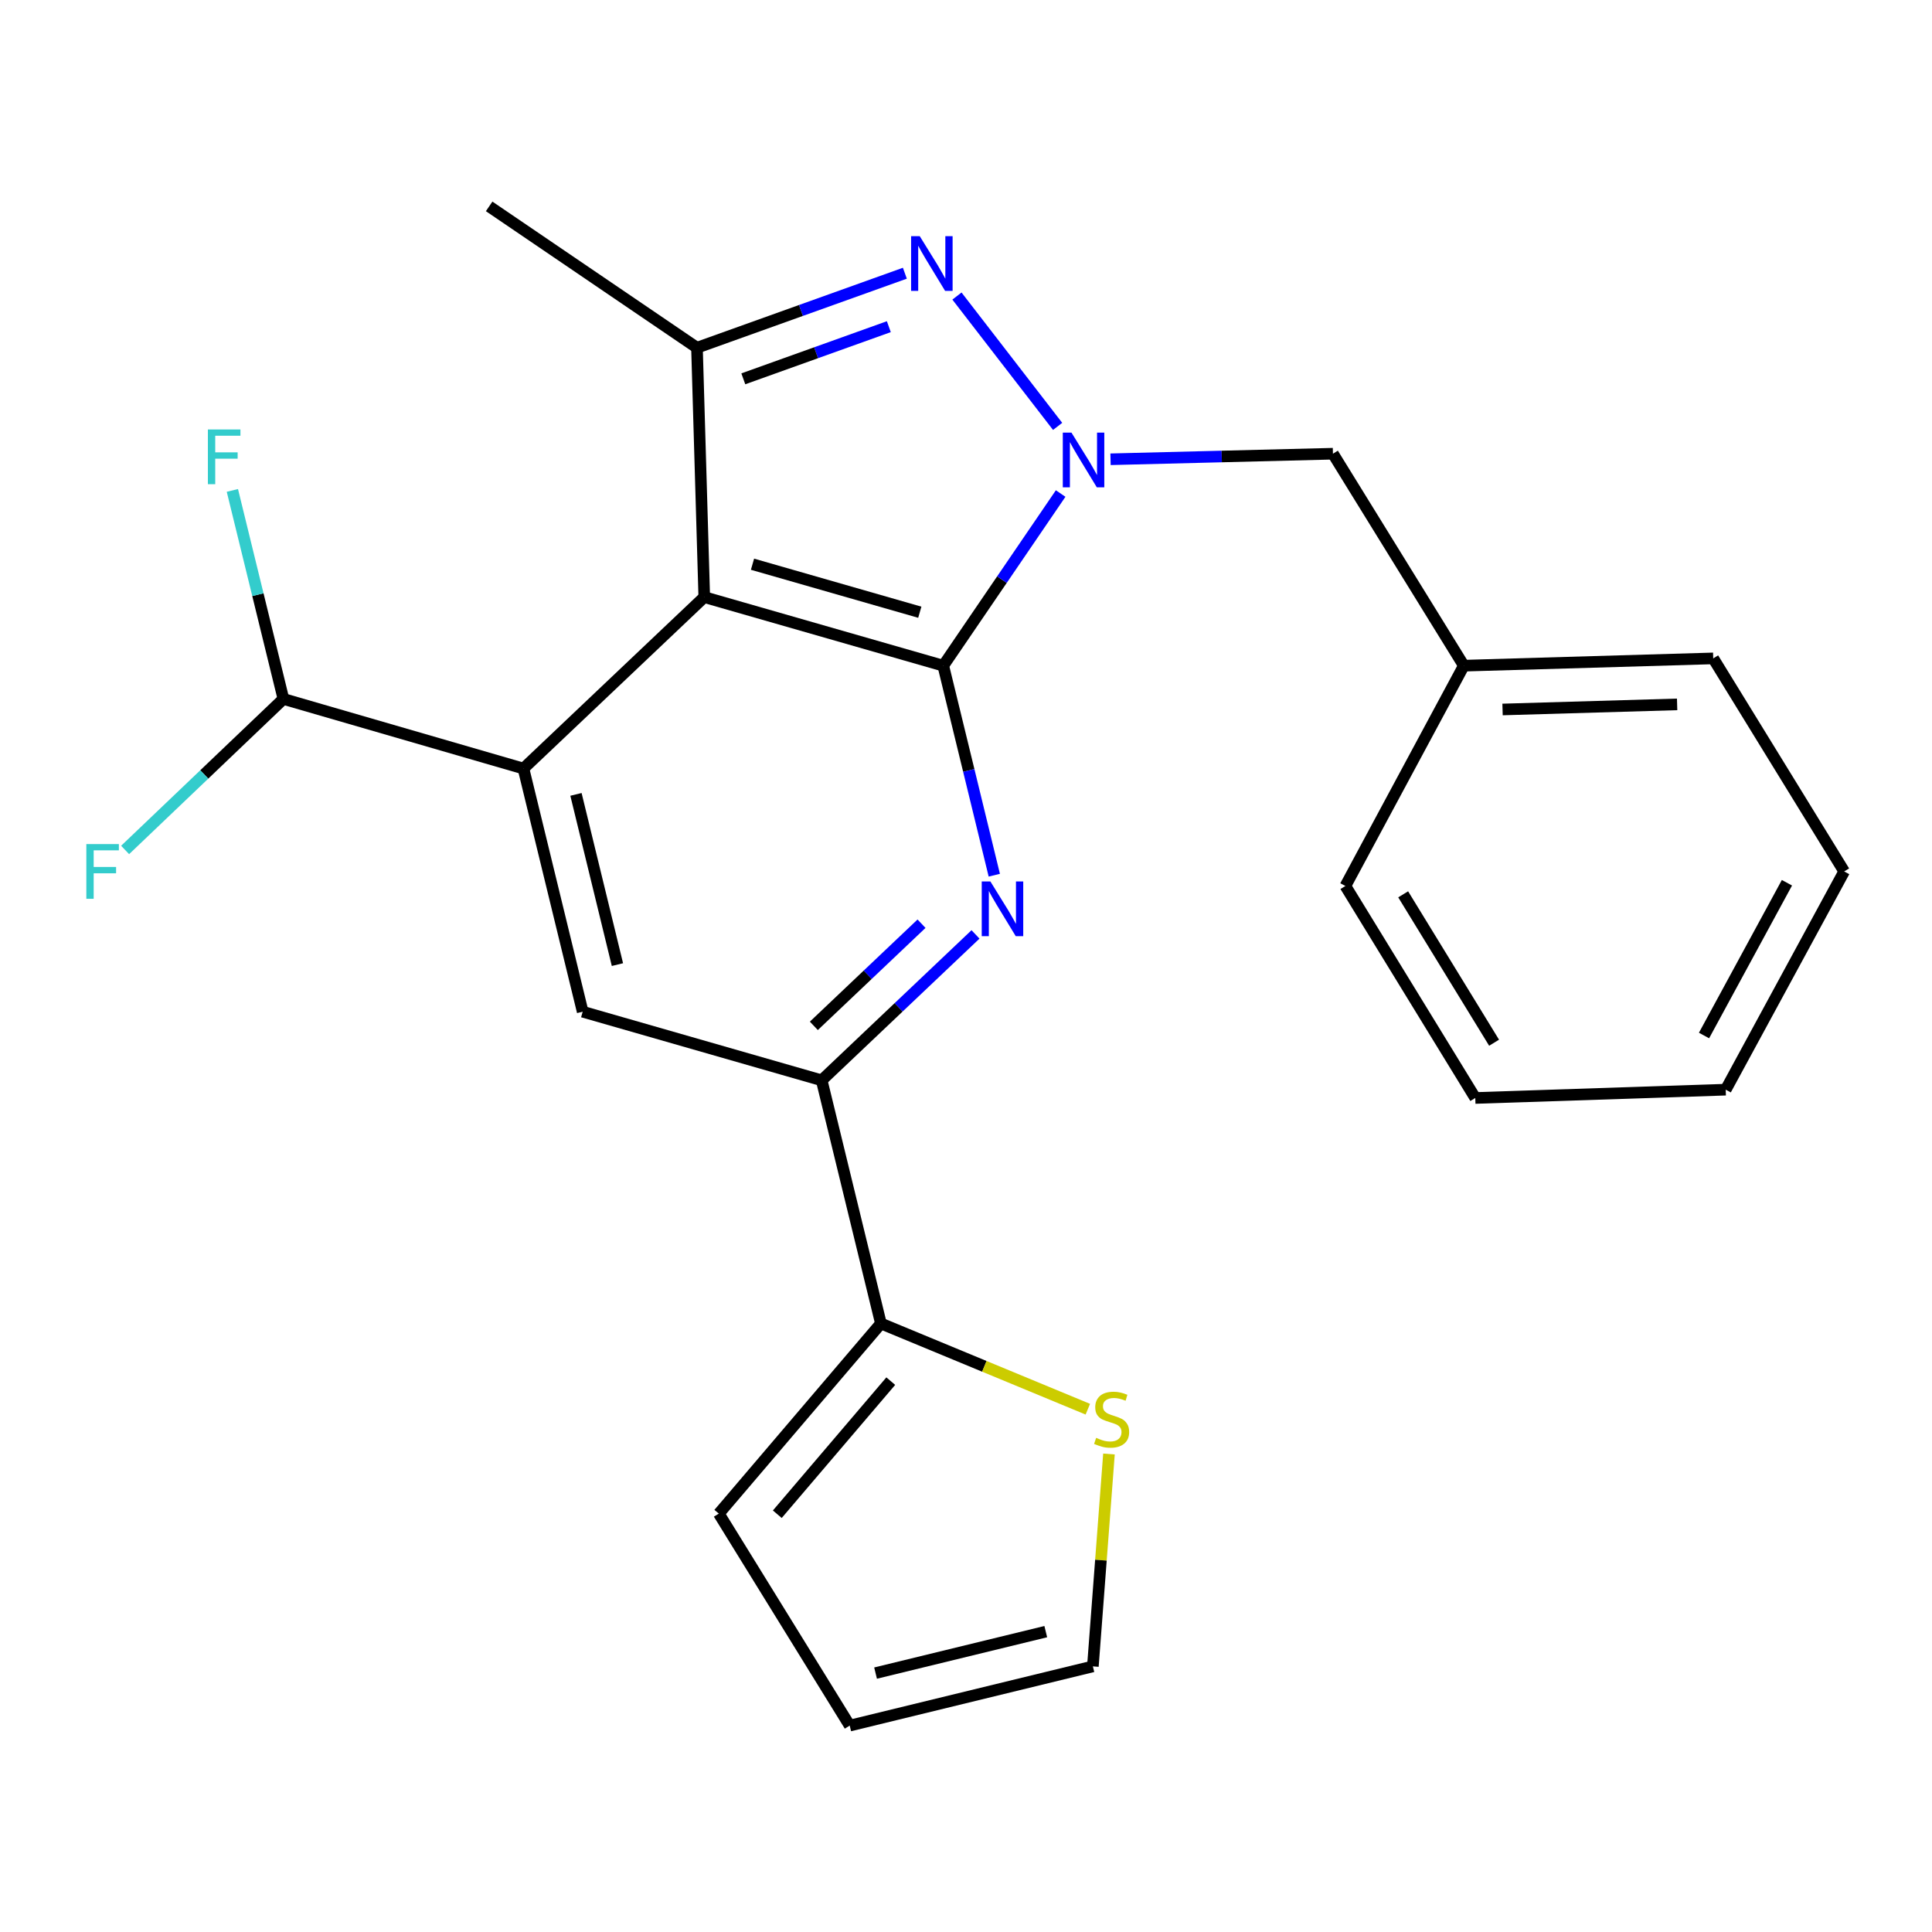 <?xml version='1.0' encoding='iso-8859-1'?>
<svg version='1.1' baseProfile='full'
              xmlns='http://www.w3.org/2000/svg'
                      xmlns:rdkit='http://www.rdkit.org/xml'
                      xmlns:xlink='http://www.w3.org/1999/xlink'
                  xml:space='preserve'
width='1000px' height='1000px' viewBox='0 0 1000 1000'>
<!-- END OF HEADER -->
<rect style='opacity:1.0;fill:#FFFFFF;stroke:none' width='1000' height='1000' x='0' y='0'> </rect>
<path class='bond-0' d='M 488.227,344.556 L 364.526,309.056' style='fill:none;fill-rule:evenodd;stroke:#000000;stroke-width:6px;stroke-linecap:butt;stroke-linejoin:miter;stroke-opacity:1' />
<path class='bond-0' d='M 476.084,316.888 L 389.493,292.038' style='fill:none;fill-rule:evenodd;stroke:#000000;stroke-width:6px;stroke-linecap:butt;stroke-linejoin:miter;stroke-opacity:1' />
<path class='bond-1' d='M 488.227,344.556 L 518.608,300.004' style='fill:none;fill-rule:evenodd;stroke:#000000;stroke-width:6px;stroke-linecap:butt;stroke-linejoin:miter;stroke-opacity:1' />
<path class='bond-1' d='M 518.608,300.004 L 548.989,255.451' style='fill:none;fill-rule:evenodd;stroke:#0000FF;stroke-width:6px;stroke-linecap:butt;stroke-linejoin:miter;stroke-opacity:1' />
<path class='bond-3' d='M 488.227,344.556 L 501.437,398.78' style='fill:none;fill-rule:evenodd;stroke:#000000;stroke-width:6px;stroke-linecap:butt;stroke-linejoin:miter;stroke-opacity:1' />
<path class='bond-3' d='M 501.437,398.78 L 514.646,453.003' style='fill:none;fill-rule:evenodd;stroke:#0000FF;stroke-width:6px;stroke-linecap:butt;stroke-linejoin:miter;stroke-opacity:1' />
<path class='bond-4' d='M 364.526,309.056 L 270.939,397.8' style='fill:none;fill-rule:evenodd;stroke:#000000;stroke-width:6px;stroke-linecap:butt;stroke-linejoin:miter;stroke-opacity:1' />
<path class='bond-5' d='M 364.526,309.056 L 360.755,179.982' style='fill:none;fill-rule:evenodd;stroke:#000000;stroke-width:6px;stroke-linecap:butt;stroke-linejoin:miter;stroke-opacity:1' />
<path class='bond-2' d='M 547.425,220.698 L 495.318,153.234' style='fill:none;fill-rule:evenodd;stroke:#0000FF;stroke-width:6px;stroke-linecap:butt;stroke-linejoin:miter;stroke-opacity:1' />
<path class='bond-11' d='M 574.81,237.719 L 632.369,236.28' style='fill:none;fill-rule:evenodd;stroke:#0000FF;stroke-width:6px;stroke-linecap:butt;stroke-linejoin:miter;stroke-opacity:1' />
<path class='bond-11' d='M 632.369,236.28 L 689.928,234.84' style='fill:none;fill-rule:evenodd;stroke:#000000;stroke-width:6px;stroke-linecap:butt;stroke-linejoin:miter;stroke-opacity:1' />
<path class='bond-24' d='M 468.357,141.418 L 414.556,160.7' style='fill:none;fill-rule:evenodd;stroke:#0000FF;stroke-width:6px;stroke-linecap:butt;stroke-linejoin:miter;stroke-opacity:1' />
<path class='bond-24' d='M 414.556,160.7 L 360.755,179.982' style='fill:none;fill-rule:evenodd;stroke:#000000;stroke-width:6px;stroke-linecap:butt;stroke-linejoin:miter;stroke-opacity:1' />
<path class='bond-24' d='M 460.059,169.084 L 422.398,182.582' style='fill:none;fill-rule:evenodd;stroke:#0000FF;stroke-width:6px;stroke-linecap:butt;stroke-linejoin:miter;stroke-opacity:1' />
<path class='bond-24' d='M 422.398,182.582 L 384.738,196.08' style='fill:none;fill-rule:evenodd;stroke:#000000;stroke-width:6px;stroke-linecap:butt;stroke-linejoin:miter;stroke-opacity:1' />
<path class='bond-6' d='M 504.92,483.648 L 465.109,521.409' style='fill:none;fill-rule:evenodd;stroke:#0000FF;stroke-width:6px;stroke-linecap:butt;stroke-linejoin:miter;stroke-opacity:1' />
<path class='bond-6' d='M 465.109,521.409 L 425.298,559.171' style='fill:none;fill-rule:evenodd;stroke:#000000;stroke-width:6px;stroke-linecap:butt;stroke-linejoin:miter;stroke-opacity:1' />
<path class='bond-6' d='M 476.98,478.111 L 449.112,504.544' style='fill:none;fill-rule:evenodd;stroke:#0000FF;stroke-width:6px;stroke-linecap:butt;stroke-linejoin:miter;stroke-opacity:1' />
<path class='bond-6' d='M 449.112,504.544 L 421.244,530.978' style='fill:none;fill-rule:evenodd;stroke:#000000;stroke-width:6px;stroke-linecap:butt;stroke-linejoin:miter;stroke-opacity:1' />
<path class='bond-9' d='M 270.939,397.8 L 146.695,361.77' style='fill:none;fill-rule:evenodd;stroke:#000000;stroke-width:6px;stroke-linecap:butt;stroke-linejoin:miter;stroke-opacity:1' />
<path class='bond-25' d='M 270.939,397.8 L 301.596,523.658' style='fill:none;fill-rule:evenodd;stroke:#000000;stroke-width:6px;stroke-linecap:butt;stroke-linejoin:miter;stroke-opacity:1' />
<path class='bond-25' d='M 298.122,411.177 L 319.582,499.278' style='fill:none;fill-rule:evenodd;stroke:#000000;stroke-width:6px;stroke-linecap:butt;stroke-linejoin:miter;stroke-opacity:1' />
<path class='bond-18' d='M 360.755,179.982 L 253.183,106.826' style='fill:none;fill-rule:evenodd;stroke:#000000;stroke-width:6px;stroke-linecap:butt;stroke-linejoin:miter;stroke-opacity:1' />
<path class='bond-7' d='M 425.298,559.171 L 301.596,523.658' style='fill:none;fill-rule:evenodd;stroke:#000000;stroke-width:6px;stroke-linecap:butt;stroke-linejoin:miter;stroke-opacity:1' />
<path class='bond-8' d='M 425.298,559.171 L 455.955,685.029' style='fill:none;fill-rule:evenodd;stroke:#000000;stroke-width:6px;stroke-linecap:butt;stroke-linejoin:miter;stroke-opacity:1' />
<path class='bond-10' d='M 455.955,685.029 L 509.507,707.215' style='fill:none;fill-rule:evenodd;stroke:#000000;stroke-width:6px;stroke-linecap:butt;stroke-linejoin:miter;stroke-opacity:1' />
<path class='bond-10' d='M 509.507,707.215 L 563.058,729.402' style='fill:none;fill-rule:evenodd;stroke:#CCCC00;stroke-width:6px;stroke-linecap:butt;stroke-linejoin:miter;stroke-opacity:1' />
<path class='bond-12' d='M 455.955,685.029 L 372.054,783.446' style='fill:none;fill-rule:evenodd;stroke:#000000;stroke-width:6px;stroke-linecap:butt;stroke-linejoin:miter;stroke-opacity:1' />
<path class='bond-12' d='M 461.06,714.872 L 402.329,783.763' style='fill:none;fill-rule:evenodd;stroke:#000000;stroke-width:6px;stroke-linecap:butt;stroke-linejoin:miter;stroke-opacity:1' />
<path class='bond-15' d='M 146.695,361.77 L 105.729,400.854' style='fill:none;fill-rule:evenodd;stroke:#000000;stroke-width:6px;stroke-linecap:butt;stroke-linejoin:miter;stroke-opacity:1' />
<path class='bond-15' d='M 105.729,400.854 L 64.762,439.938' style='fill:none;fill-rule:evenodd;stroke:#33CCCC;stroke-width:6px;stroke-linecap:butt;stroke-linejoin:miter;stroke-opacity:1' />
<path class='bond-16' d='M 146.695,361.77 L 133.487,307.805' style='fill:none;fill-rule:evenodd;stroke:#000000;stroke-width:6px;stroke-linecap:butt;stroke-linejoin:miter;stroke-opacity:1' />
<path class='bond-16' d='M 133.487,307.805 L 120.28,253.84' style='fill:none;fill-rule:evenodd;stroke:#33CCCC;stroke-width:6px;stroke-linecap:butt;stroke-linejoin:miter;stroke-opacity:1' />
<path class='bond-13' d='M 573.999,752.592 L 569.835,807.554' style='fill:none;fill-rule:evenodd;stroke:#CCCC00;stroke-width:6px;stroke-linecap:butt;stroke-linejoin:miter;stroke-opacity:1' />
<path class='bond-13' d='M 569.835,807.554 L 565.671,862.517' style='fill:none;fill-rule:evenodd;stroke:#000000;stroke-width:6px;stroke-linecap:butt;stroke-linejoin:miter;stroke-opacity:1' />
<path class='bond-17' d='M 689.928,234.84 L 757.674,344.556' style='fill:none;fill-rule:evenodd;stroke:#000000;stroke-width:6px;stroke-linecap:butt;stroke-linejoin:miter;stroke-opacity:1' />
<path class='bond-14' d='M 372.054,783.446 L 439.813,893.174' style='fill:none;fill-rule:evenodd;stroke:#000000;stroke-width:6px;stroke-linecap:butt;stroke-linejoin:miter;stroke-opacity:1' />
<path class='bond-26' d='M 565.671,862.517 L 439.813,893.174' style='fill:none;fill-rule:evenodd;stroke:#000000;stroke-width:6px;stroke-linecap:butt;stroke-linejoin:miter;stroke-opacity:1' />
<path class='bond-26' d='M 541.291,844.531 L 453.191,865.991' style='fill:none;fill-rule:evenodd;stroke:#000000;stroke-width:6px;stroke-linecap:butt;stroke-linejoin:miter;stroke-opacity:1' />
<path class='bond-19' d='M 757.674,344.556 L 886.761,340.785' style='fill:none;fill-rule:evenodd;stroke:#000000;stroke-width:6px;stroke-linecap:butt;stroke-linejoin:miter;stroke-opacity:1' />
<path class='bond-19' d='M 777.716,367.226 L 868.077,364.586' style='fill:none;fill-rule:evenodd;stroke:#000000;stroke-width:6px;stroke-linecap:butt;stroke-linejoin:miter;stroke-opacity:1' />
<path class='bond-20' d='M 757.674,344.556 L 696.372,458.585' style='fill:none;fill-rule:evenodd;stroke:#000000;stroke-width:6px;stroke-linecap:butt;stroke-linejoin:miter;stroke-opacity:1' />
<path class='bond-22' d='M 886.761,340.785 L 954.545,451.057' style='fill:none;fill-rule:evenodd;stroke:#000000;stroke-width:6px;stroke-linecap:butt;stroke-linejoin:miter;stroke-opacity:1' />
<path class='bond-21' d='M 696.372,458.585 L 763.602,568.314' style='fill:none;fill-rule:evenodd;stroke:#000000;stroke-width:6px;stroke-linecap:butt;stroke-linejoin:miter;stroke-opacity:1' />
<path class='bond-21' d='M 726.277,462.901 L 773.338,539.711' style='fill:none;fill-rule:evenodd;stroke:#000000;stroke-width:6px;stroke-linecap:butt;stroke-linejoin:miter;stroke-opacity:1' />
<path class='bond-23' d='M 763.602,568.314 L 893.231,564.014' style='fill:none;fill-rule:evenodd;stroke:#000000;stroke-width:6px;stroke-linecap:butt;stroke-linejoin:miter;stroke-opacity:1' />
<path class='bond-27' d='M 954.545,451.057 L 893.231,564.014' style='fill:none;fill-rule:evenodd;stroke:#000000;stroke-width:6px;stroke-linecap:butt;stroke-linejoin:miter;stroke-opacity:1' />
<path class='bond-27' d='M 924.919,456.911 L 881.999,535.981' style='fill:none;fill-rule:evenodd;stroke:#000000;stroke-width:6px;stroke-linecap:butt;stroke-linejoin:miter;stroke-opacity:1' />
<path  class='atom-2' d='M 554.582 223.909
L 563.862 238.909
Q 564.782 240.389, 566.262 243.069
Q 567.742 245.749, 567.822 245.909
L 567.822 223.909
L 571.582 223.909
L 571.582 252.229
L 567.702 252.229
L 557.742 235.829
Q 556.582 233.909, 555.342 231.709
Q 554.142 229.509, 553.782 228.829
L 553.782 252.229
L 550.102 252.229
L 550.102 223.909
L 554.582 223.909
' fill='#0000FF'/>
<path  class='atom-3' d='M 476.065 122.251
L 485.345 137.251
Q 486.265 138.731, 487.745 141.411
Q 489.225 144.091, 489.305 144.251
L 489.305 122.251
L 493.065 122.251
L 493.065 150.571
L 489.185 150.571
L 479.225 134.171
Q 478.065 132.251, 476.825 130.051
Q 475.625 127.851, 475.265 127.171
L 475.265 150.571
L 471.585 150.571
L 471.585 122.251
L 476.065 122.251
' fill='#0000FF'/>
<path  class='atom-4' d='M 512.625 456.242
L 521.905 471.242
Q 522.825 472.722, 524.305 475.402
Q 525.785 478.082, 525.865 478.242
L 525.865 456.242
L 529.625 456.242
L 529.625 484.562
L 525.745 484.562
L 515.785 468.162
Q 514.625 466.242, 513.385 464.042
Q 512.185 461.842, 511.825 461.162
L 511.825 484.562
L 508.145 484.562
L 508.145 456.242
L 512.625 456.242
' fill='#0000FF'/>
<path  class='atom-11' d='M 567.37 744.222
Q 567.69 744.342, 569.01 744.902
Q 570.33 745.462, 571.77 745.822
Q 573.25 746.142, 574.69 746.142
Q 577.37 746.142, 578.93 744.862
Q 580.49 743.542, 580.49 741.262
Q 580.49 739.702, 579.69 738.742
Q 578.93 737.782, 577.73 737.262
Q 576.53 736.742, 574.53 736.142
Q 572.01 735.382, 570.49 734.662
Q 569.01 733.942, 567.93 732.422
Q 566.89 730.902, 566.89 728.342
Q 566.89 724.782, 569.29 722.582
Q 571.73 720.382, 576.53 720.382
Q 579.81 720.382, 583.53 721.942
L 582.61 725.022
Q 579.21 723.622, 576.65 723.622
Q 573.89 723.622, 572.37 724.782
Q 570.85 725.902, 570.89 727.862
Q 570.89 729.382, 571.65 730.302
Q 572.45 731.222, 573.57 731.742
Q 574.73 732.262, 576.65 732.862
Q 579.21 733.662, 580.73 734.462
Q 582.25 735.262, 583.33 736.902
Q 584.45 738.502, 584.45 741.262
Q 584.45 745.182, 581.81 747.302
Q 579.21 749.382, 574.85 749.382
Q 572.33 749.382, 570.41 748.822
Q 568.53 748.302, 566.29 747.382
L 567.37 744.222
' fill='#CCCC00'/>
<path  class='atom-16' d='M 44.689 436.897
L 61.529 436.897
L 61.529 440.137
L 48.489 440.137
L 48.489 448.737
L 60.089 448.737
L 60.089 452.017
L 48.489 452.017
L 48.489 465.217
L 44.689 465.217
L 44.689 436.897
' fill='#33CCCC'/>
<path  class='atom-17' d='M 107.605 222.295
L 124.445 222.295
L 124.445 225.535
L 111.405 225.535
L 111.405 234.135
L 123.005 234.135
L 123.005 237.415
L 111.405 237.415
L 111.405 250.615
L 107.605 250.615
L 107.605 222.295
' fill='#33CCCC'/>
</svg>
